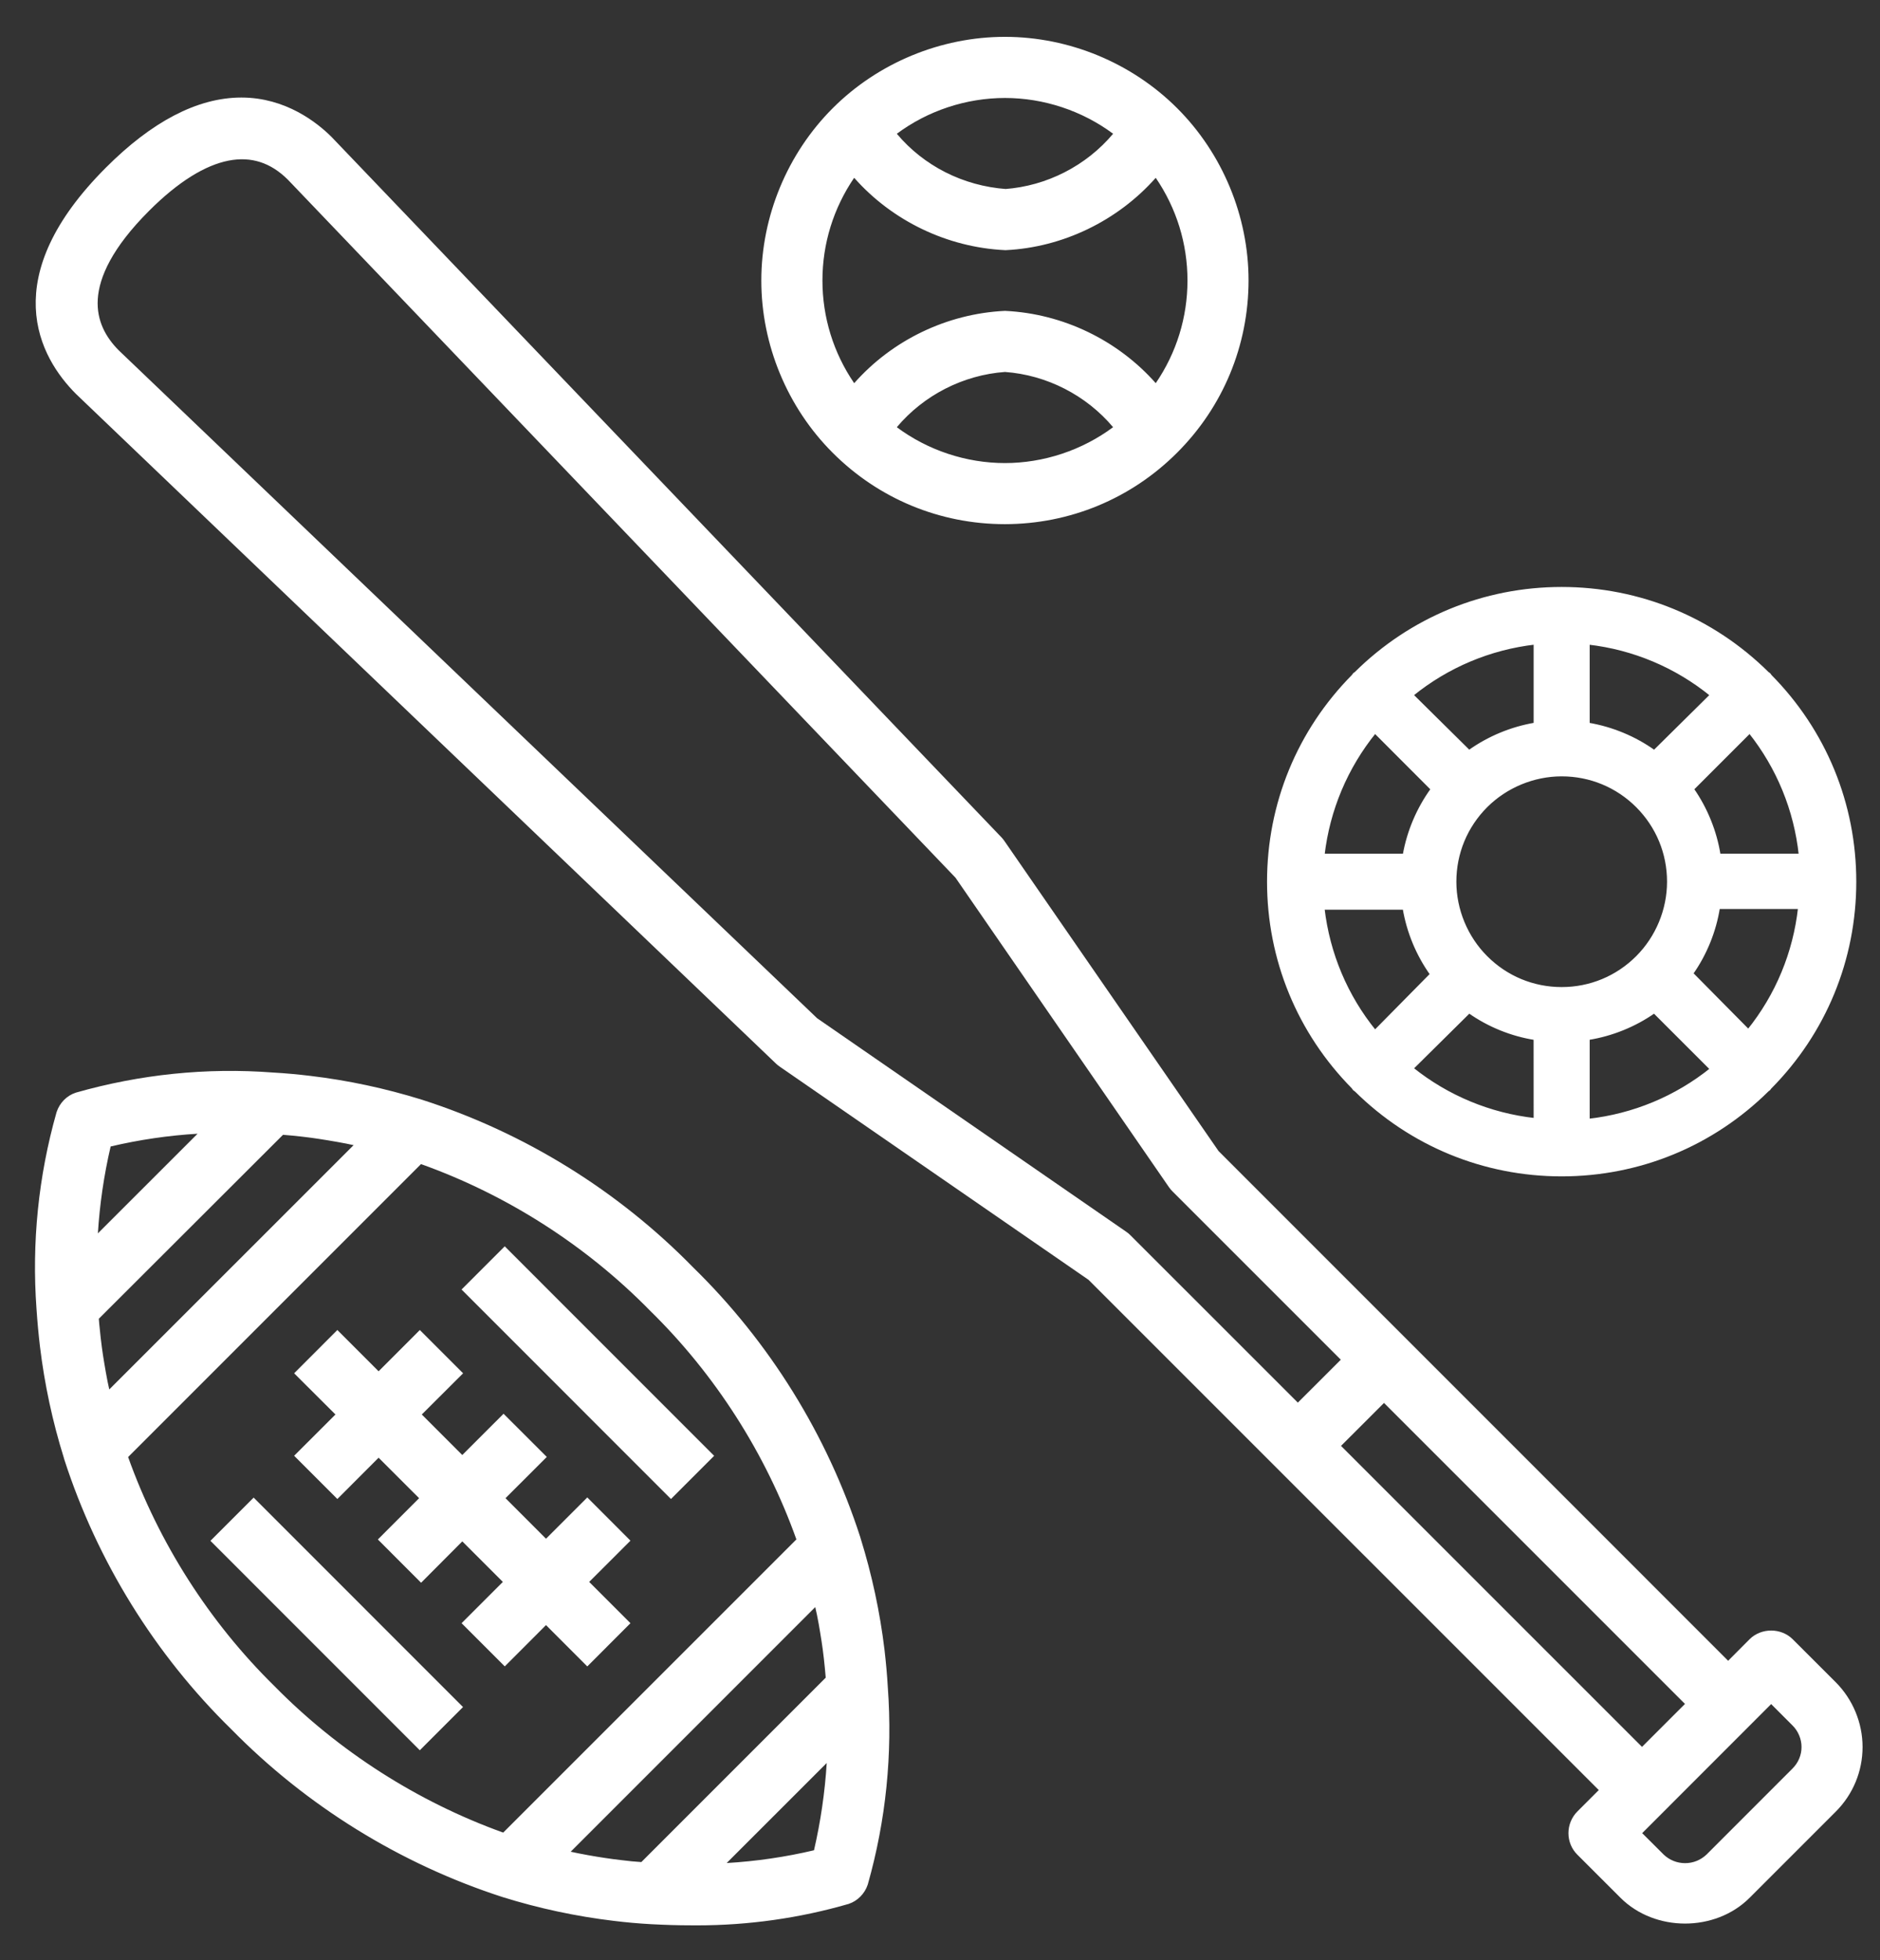 <svg width="47" height="49" viewBox="0 0 47 49" fill="none" xmlns="http://www.w3.org/2000/svg">
<rect x="0" y="0" width="47" height="49" fill="#333333" stroke="none"/>
<path d="M21.277 38.528L21.265 38.488C20.456 35.988 19.035 33.696 17.154 31.859C15.3 29.962 12.991 28.535 10.472 27.727C9.58 27.45 8.659 27.252 7.735 27.142C7.427 27.105 7.119 27.076 6.812 27.059C5.164 26.933 3.539 27.105 1.969 27.551C1.824 27.6 1.705 27.719 1.653 27.874C1.209 29.44 1.043 31.069 1.162 32.702C1.183 33.012 1.211 33.321 1.248 33.633C1.36 34.559 1.558 35.481 1.836 36.37L1.847 36.41C2.657 38.913 4.078 41.208 5.959 43.048C7.813 44.938 10.12 46.365 12.635 47.18C13.521 47.457 14.443 47.655 15.371 47.766C15.679 47.804 15.987 47.831 16.293 47.848C16.653 47.867 16.959 47.876 17.252 47.876L17.425 47.877C18.685 47.877 19.935 47.701 21.139 47.353C21.284 47.305 21.405 47.183 21.456 47.031C21.9 45.463 22.066 43.832 21.946 42.194C21.928 41.882 21.9 41.575 21.864 41.266C21.753 40.344 21.555 39.422 21.277 38.528ZM2.197 30.823C2.243 30.075 2.353 29.326 2.523 28.599L2.558 28.451L2.707 28.415C3.435 28.243 4.183 28.133 4.933 28.089L5.582 28.05L2.157 31.473L2.197 30.823ZM2.445 34.587C2.414 34.428 2.386 34.273 2.361 34.119C2.338 33.982 2.316 33.844 2.298 33.705C2.277 33.547 2.259 33.389 2.244 33.23C2.235 33.154 2.228 33.073 2.222 32.993L2.212 32.879L2.293 32.788L6.981 28.107L7.339 28.138C7.501 28.154 7.659 28.172 7.818 28.193C7.955 28.212 8.089 28.233 8.224 28.255C8.379 28.281 8.539 28.308 8.697 28.339L9.343 28.475L2.584 35.232L2.445 34.587ZM12.497 46.044C10.318 45.261 8.306 43.973 6.683 42.322C5.032 40.7 3.746 38.686 2.967 36.503L2.915 36.355L10.46 28.81L10.607 28.862C12.792 29.642 14.806 30.93 16.43 32.587C18.082 34.205 19.368 36.216 20.146 38.398L20.264 38.73H20.013L12.645 46.097L12.497 46.044ZM16.129 46.803L15.773 46.775C15.609 46.757 15.448 46.739 15.288 46.718C15.152 46.7 15.02 46.679 14.887 46.658C14.726 46.631 14.566 46.603 14.407 46.571L13.764 46.436L20.526 39.673L20.669 40.315C20.7 40.471 20.729 40.626 20.753 40.781C20.776 40.919 20.797 41.056 20.816 41.194C20.837 41.351 20.855 41.51 20.87 41.669L20.902 42.023L20.821 42.111L16.129 46.803ZM20.918 44.075C20.873 44.821 20.763 45.573 20.593 46.309L20.558 46.457L20.409 46.493C19.681 46.665 18.93 46.775 18.174 46.819L17.525 46.857L20.957 43.426L20.918 44.075Z" fill="white" stroke="white" stroke-width="0.5"/>
<path d="M15.408 38.511L14.682 37.784L13.65 38.816L12.284 37.449L13.316 36.418L12.589 35.692L11.557 36.724L10.191 35.357L11.224 34.327L10.496 33.599L9.465 34.631L8.434 33.599L7.707 34.327L8.74 35.357L7.707 36.389L8.434 37.116L9.465 36.084L10.831 37.449L9.8 38.481L10.527 39.209L11.557 38.175L12.925 39.542L11.893 40.574L12.619 41.3L13.65 40.268L14.682 41.301L15.408 40.574L14.376 39.542L15.408 38.511Z" fill="white" stroke="white" stroke-width="0.5"/>
<path d="M17.5 36.39L12.618 31.507L11.892 32.233L16.774 37.116L17.5 36.39Z" fill="white" stroke="white" stroke-width="0.5"/>
<path d="M11.222 42.67L6.341 37.788L5.614 38.515L10.495 43.397L11.222 42.67Z" fill="white" stroke="white" stroke-width="0.5"/>
<path d="M20.993 11.14C22.096 12.244 23.562 12.852 25.123 12.852C26.681 12.85 28.148 12.242 29.251 11.139C30.354 10.037 30.962 8.57 30.964 7.011C30.964 5.473 30.34 3.968 29.253 2.882C28.166 1.795 26.66 1.171 25.123 1.171C23.587 1.171 22.081 1.795 20.994 2.882C19.907 3.969 19.283 5.474 19.283 7.011C19.282 8.549 19.906 10.054 20.993 11.14ZM27.979 10.877C27.159 11.488 26.145 11.825 25.123 11.825C24.101 11.825 23.087 11.488 22.268 10.877L22.058 10.721L22.227 10.52C22.944 9.666 23.993 9.129 25.106 9.048L25.124 9.046L25.142 9.048C26.254 9.129 27.303 9.666 28.021 10.52L28.189 10.721L27.979 10.877ZM22.269 3.145C23.086 2.535 24.101 2.199 25.124 2.199C26.147 2.199 27.161 2.535 27.98 3.145L28.189 3.302L28.021 3.502C27.304 4.357 26.255 4.893 25.142 4.975C23.991 4.893 22.943 4.357 22.227 3.502L22.058 3.302L22.269 3.145ZM21.149 4.301L21.329 4.038L21.539 4.276C22.45 5.308 23.761 5.937 25.136 6.003C26.485 5.937 27.797 5.308 28.709 4.276L28.919 4.038L29.098 4.301C29.647 5.104 29.937 6.04 29.937 7.011C29.937 7.982 29.647 8.92 29.098 9.722L28.919 9.985L28.709 9.746C27.8 8.718 26.495 8.088 25.124 8.021C23.752 8.089 22.447 8.718 21.54 9.746L21.329 9.985L21.15 9.722C20.601 8.92 20.311 7.982 20.311 7.011C20.311 6.04 20.601 5.104 21.149 4.301Z" fill="white" stroke="white" stroke-width="0.5"/>
<path d="M40.687 47.259C41.449 48.023 42.803 48.023 43.565 47.26L45.718 45.107C46.102 44.722 46.314 44.211 46.314 43.668C46.314 43.133 46.097 42.608 45.718 42.228L44.642 41.153C44.448 40.959 44.109 40.959 43.915 41.153L43.204 41.867L30.271 28.933L24.915 21.179C24.899 21.155 24.882 21.132 24.863 21.111L8.113 3.601C7.774 3.263 7.047 2.688 6.035 2.688C5.018 2.688 3.937 3.253 2.825 4.366C0.192 7 1.227 8.819 2.076 9.67L19.574 26.407C19.595 26.426 19.616 26.444 19.639 26.459L27.374 31.798L40.323 44.745L39.611 45.457C39.516 45.553 39.461 45.685 39.461 45.821C39.461 45.959 39.514 46.088 39.611 46.184L40.687 47.259ZM44.279 42.242L44.992 42.956C45.18 43.143 45.288 43.404 45.288 43.669C45.288 43.936 45.183 44.189 44.992 44.381L42.84 46.534C42.645 46.721 42.393 46.822 42.128 46.822C41.862 46.822 41.61 46.721 41.419 46.538L40.701 45.822L44.279 42.242ZM28.086 31.056C28.063 31.032 28.041 31.012 28.015 30.996L20.27 25.647L2.794 8.936C2.088 8.23 1.65 6.993 3.551 5.092C5.06 3.583 6.397 3.335 7.378 4.319L24.082 21.781L29.433 29.538C29.45 29.563 29.472 29.587 29.494 29.609L33.874 33.988L32.446 35.414L28.086 31.056ZM33.172 36.142L34.6 34.715L42.478 42.592L41.05 44.019L33.172 36.142Z" fill="white" stroke="white" stroke-width="0.5"/>
<path d="M44.102 17.041C44.098 17.036 44.086 17.021 44.074 17.005C44.059 16.994 44.044 16.983 44.04 16.979C42.7 15.652 40.925 14.922 39.041 14.922C37.159 14.922 35.383 15.652 34.043 16.979C34.04 16.982 34.025 16.994 34.011 17.004C33.999 17.02 33.986 17.036 33.982 17.041C32.655 18.38 31.926 20.155 31.926 22.04C31.926 23.923 32.656 25.698 33.982 27.037C33.986 27.042 33.998 27.056 34.009 27.072C34.024 27.083 34.039 27.094 34.043 27.099C35.383 28.425 37.157 29.155 39.041 29.155C40.925 29.155 42.7 28.425 44.039 27.099C44.044 27.094 44.059 27.082 44.075 27.07C44.086 27.056 44.097 27.041 44.101 27.037C45.428 25.698 46.157 23.923 46.157 22.04C46.158 20.155 45.428 18.38 44.102 17.041ZM43.755 18.082C43.816 18.086 43.873 18.116 43.912 18.164C44.642 19.082 45.094 20.183 45.218 21.348C45.224 21.41 45.205 21.47 45.164 21.517C45.123 21.562 45.065 21.588 45.003 21.588H42.981C42.875 21.588 42.784 21.511 42.767 21.406C42.679 20.851 42.461 20.312 42.138 19.848C42.078 19.763 42.088 19.646 42.162 19.572L43.589 18.145C43.633 18.102 43.694 18.086 43.755 18.082ZM39.492 16.079C39.492 16.017 39.518 15.959 39.564 15.918C39.61 15.876 39.671 15.855 39.733 15.864C40.903 15.998 42.004 16.461 42.918 17.205C42.966 17.243 42.995 17.3 42.998 17.362C43.001 17.423 42.977 17.483 42.934 17.527L41.508 18.937C41.467 18.978 41.411 18.998 41.356 18.998C41.312 18.998 41.268 18.984 41.23 18.959C40.77 18.63 40.231 18.407 39.672 18.312C39.569 18.294 39.492 18.204 39.492 18.098V16.079ZM35.166 17.204C36.08 16.461 37.181 15.998 38.35 15.863C38.412 15.853 38.473 15.876 38.519 15.917C38.566 15.958 38.591 16.017 38.591 16.078V18.098C38.591 18.204 38.515 18.294 38.411 18.311C37.852 18.406 37.314 18.629 36.854 18.958C36.816 18.984 36.772 18.997 36.728 18.997C36.673 18.997 36.618 18.977 36.575 18.936L35.149 17.526C35.105 17.482 35.082 17.422 35.085 17.361C35.089 17.3 35.118 17.243 35.166 17.204ZM34.207 18.162C34.246 18.114 34.303 18.085 34.364 18.083C34.428 18.081 34.485 18.102 34.529 18.146L35.954 19.573C36.03 19.648 36.039 19.767 35.976 19.853C35.643 20.312 35.414 20.85 35.315 21.41C35.297 21.514 35.207 21.589 35.102 21.589H33.081C33.019 21.589 32.96 21.563 32.919 21.516C32.878 21.47 32.858 21.408 32.866 21.347C33.002 20.176 33.466 19.075 34.207 18.162ZM34.375 25.995C34.372 25.995 34.368 25.995 34.364 25.995C34.303 25.992 34.246 25.963 34.207 25.916C33.465 25.005 33.001 23.903 32.865 22.731C32.858 22.67 32.877 22.608 32.918 22.562C32.959 22.516 33.018 22.489 33.08 22.489H35.101C35.207 22.489 35.297 22.566 35.314 22.67C35.408 23.228 35.631 23.766 35.96 24.227C36.021 24.312 36.011 24.43 35.938 24.504L34.529 25.932C34.488 25.973 34.433 25.995 34.375 25.995ZM38.591 27.982C38.591 28.045 38.565 28.102 38.519 28.144C38.48 28.18 38.428 28.199 38.375 28.199C38.367 28.199 38.359 28.199 38.351 28.197C37.184 28.067 36.083 27.611 35.166 26.875C35.118 26.836 35.089 26.78 35.086 26.717C35.083 26.656 35.106 26.596 35.15 26.553L36.576 25.142C36.651 25.068 36.767 25.06 36.853 25.118C37.315 25.443 37.852 25.661 38.408 25.749C38.514 25.765 38.59 25.856 38.59 25.963L38.591 27.982ZM37.003 24.077C36.466 23.541 36.159 22.798 36.159 22.04C36.159 21.269 36.459 20.545 37.003 20C37.541 19.463 38.284 19.156 39.042 19.156C39.811 19.156 40.536 19.455 41.082 20C41.626 20.545 41.926 21.269 41.926 22.04C41.926 22.799 41.618 23.542 41.081 24.078C40.536 24.623 39.812 24.923 39.042 24.923C38.272 24.923 37.547 24.623 37.003 24.077ZM42.917 26.891C42.002 27.627 40.9 28.084 39.732 28.215C39.724 28.216 39.716 28.216 39.708 28.216C39.655 28.216 39.603 28.197 39.564 28.162C39.518 28.12 39.492 28.061 39.492 28V25.962C39.492 25.855 39.569 25.765 39.674 25.748C40.23 25.659 40.77 25.441 41.231 25.118C41.317 25.058 41.434 25.068 41.508 25.143L42.935 26.569C42.978 26.613 43.001 26.673 42.998 26.734C42.995 26.796 42.965 26.853 42.917 26.891ZM43.877 25.897C43.839 25.945 43.782 25.976 43.719 25.978C43.715 25.978 43.712 25.978 43.708 25.978C43.65 25.978 43.595 25.954 43.554 25.913L42.144 24.487C42.07 24.412 42.06 24.296 42.12 24.21C42.444 23.75 42.662 23.212 42.751 22.654C42.768 22.548 42.858 22.472 42.965 22.472H44.985C45.047 22.472 45.105 22.498 45.146 22.544C45.187 22.59 45.207 22.652 45.2 22.713C45.071 23.881 44.614 24.983 43.877 25.897Z" fill="white" stroke="white" stroke-width="0.5"/>
</svg>
